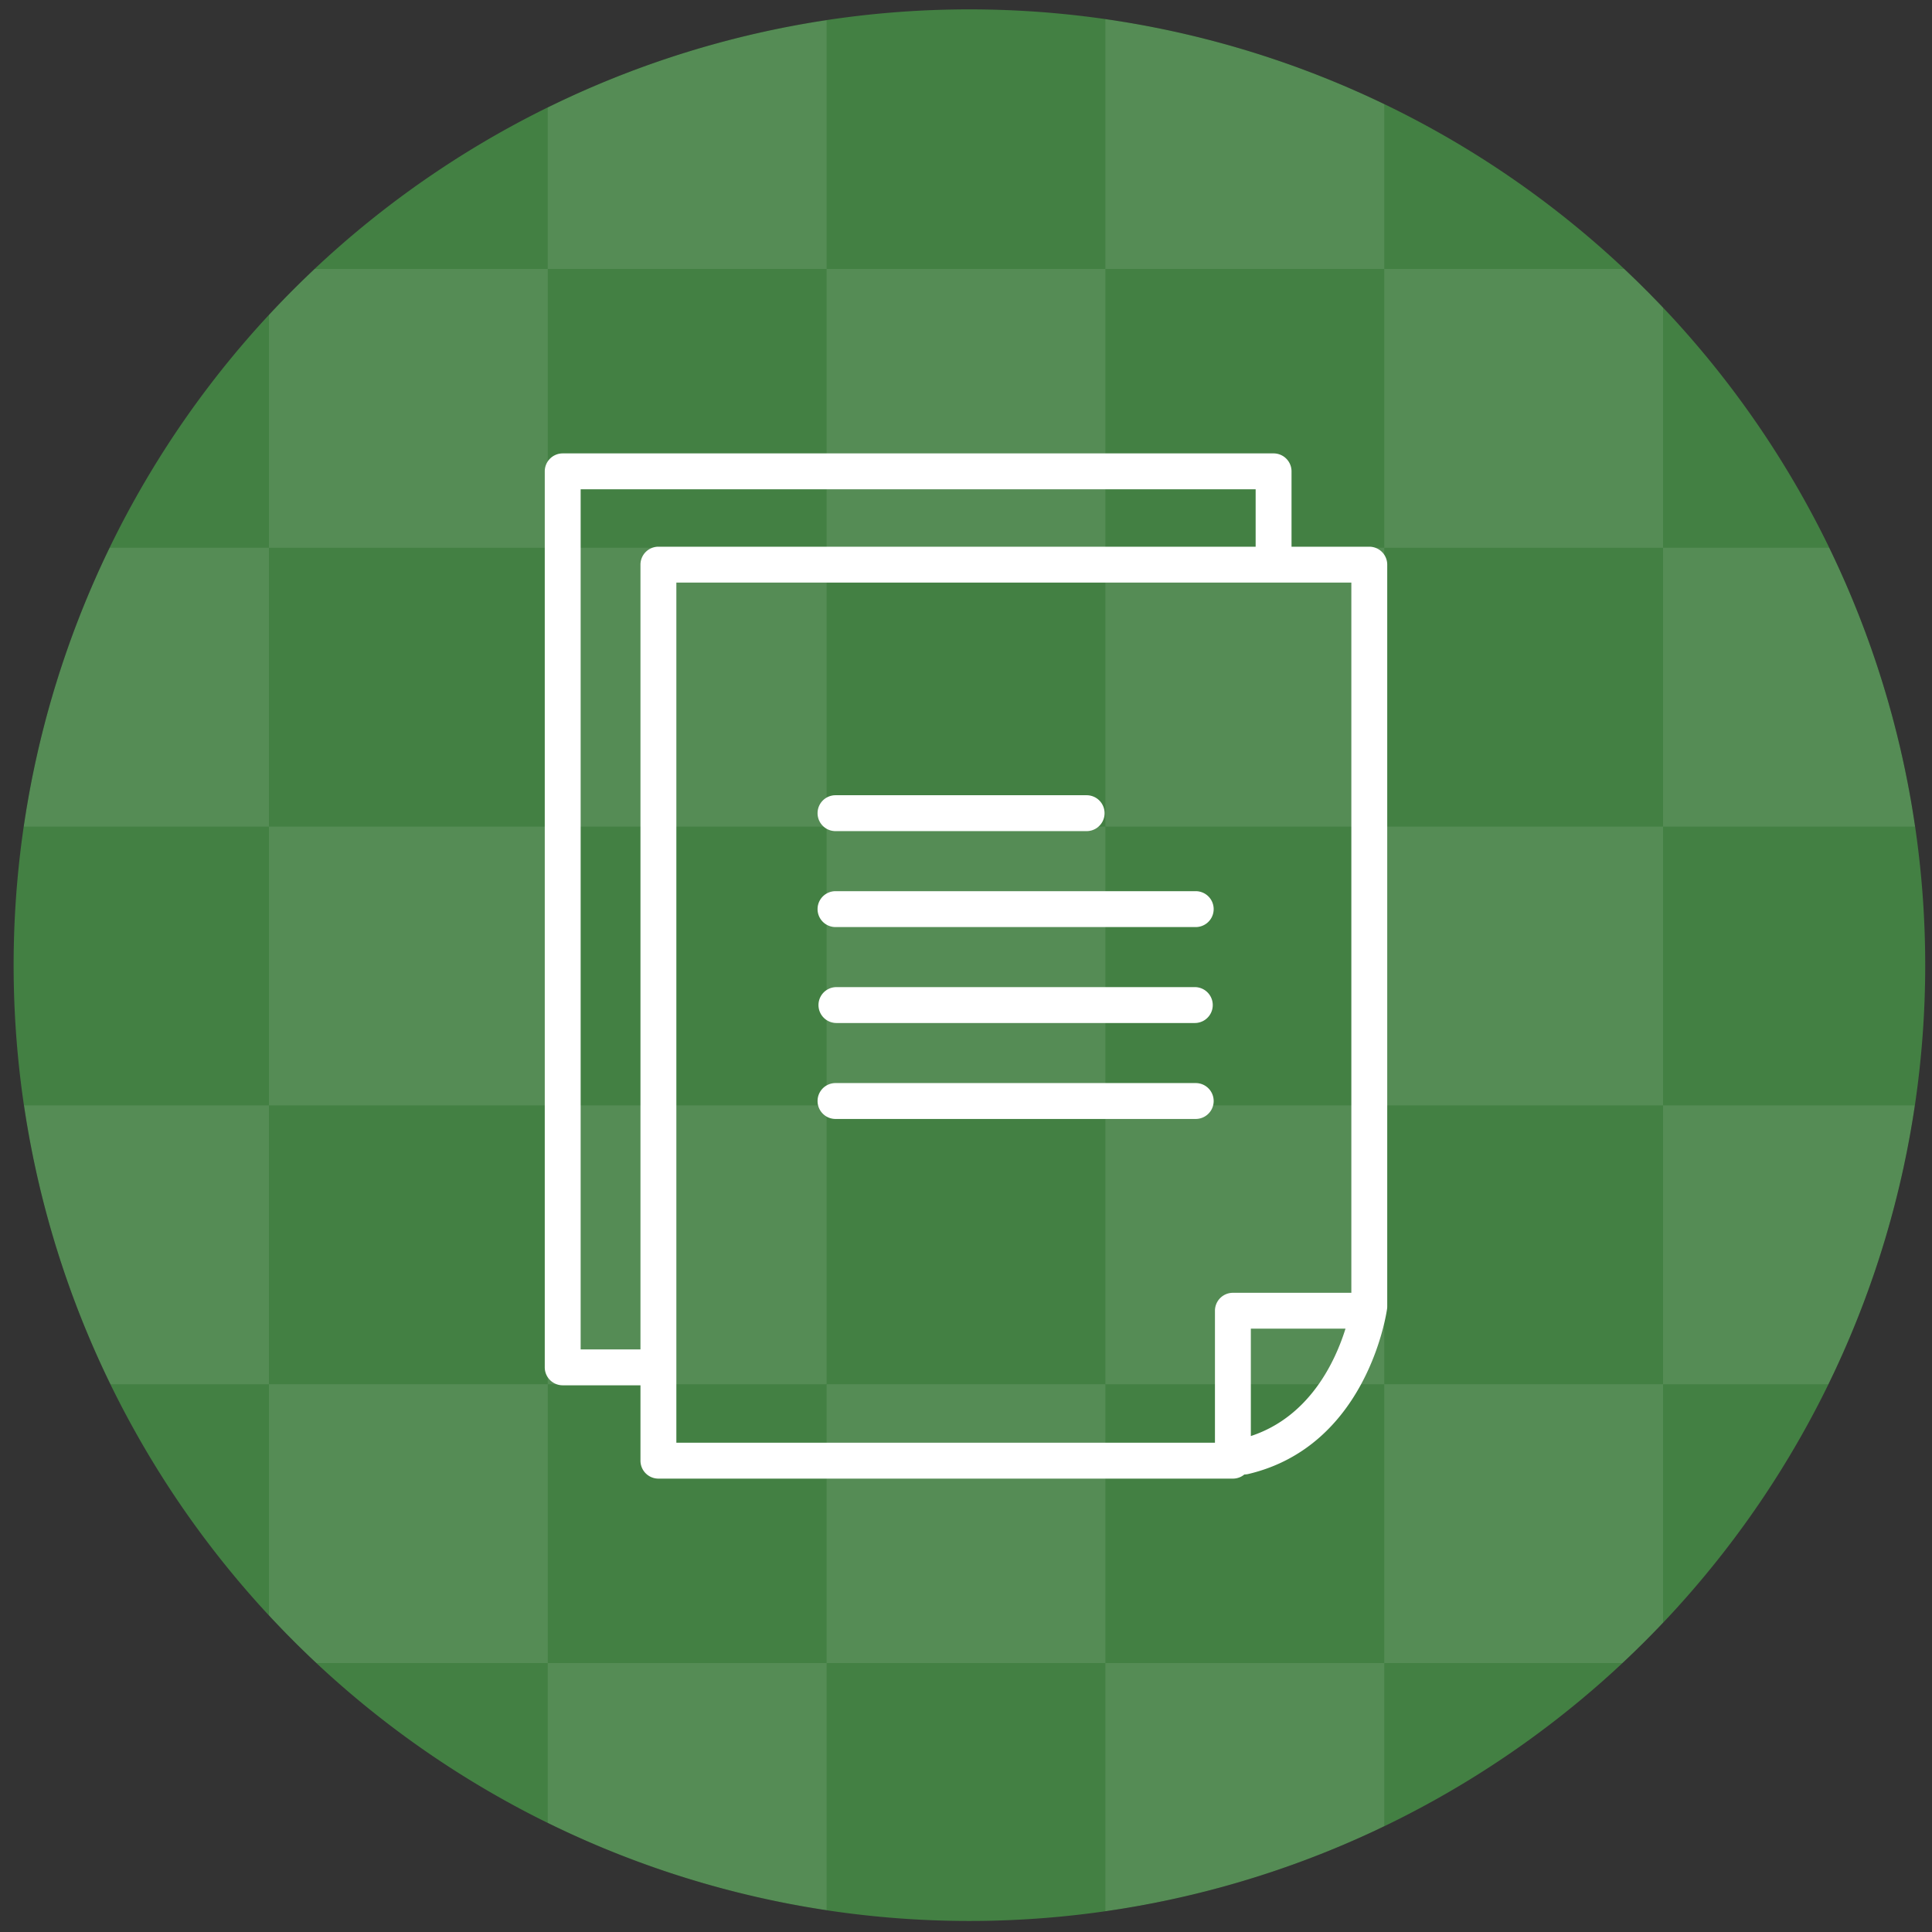 <svg xmlns="http://www.w3.org/2000/svg" xmlns:xlink="http://www.w3.org/1999/xlink" width="323" height="323" viewBox="0 0 323 323">
  <rect x="0" y="0" width="323" height="323" fill="#333333" stroke="none"/>
  <defs>
    <clipPath id="clip-path">
      <rect id="長方形_23387" data-name="長方形 23387" width="323" height="323" fill="none"/>
    </clipPath>
    <clipPath id="clip-path-3">
      <path id="パス_461" data-name="パス 461" d="M.723,160.289A159.794,159.794,0,1,0,160.515.5,159.794,159.794,0,0,0,.723,160.289" transform="translate(-0.723 -0.497)" fill="none"/>
    </clipPath>
    <clipPath id="clip-path-5">
      <rect id="長方形_23462" data-name="長方形 23462" width="140.847" height="171.399" fill="#fff"/>
    </clipPath>
  </defs>
  <g id="グループ_274" data-name="グループ 274" transform="translate(-360 -3654)">
    <g id="グループ_99" data-name="グループ 99" transform="translate(360 3654)">
      <g id="グループ_98" data-name="グループ 98" clip-path="url(#clip-path)">
        <g id="グループ_92" data-name="グループ 92" transform="translate(0 0)">
          <g id="グループ_91" data-name="グループ 91" clip-path="url(#clip-path)">
            <path id="パス_452" data-name="パス 452" d="M320.311,160.291A159.794,159.794,0,1,1,160.518.5a159.794,159.794,0,0,1,159.792,159.8" transform="translate(1.555 1.067)" fill="#438043"/>
          </g>
        </g>
        <g id="グループ_97" data-name="グループ 97" transform="translate(2.278 1.566)">
          <g id="グループ_96" data-name="グループ 96" clip-path="url(#clip-path-3)">
            <g id="グループ_95" data-name="グループ 95" transform="translate(-2.278 -1.566)" opacity="0.1">
              <g id="グループ_94" data-name="グループ 94" transform="translate(0 0)">
                <g id="グループ_93" data-name="グループ 93" clip-path="url(#clip-path)">
                  <rect id="長方形_23373" data-name="長方形 23373" width="46.614" height="46.614" transform="translate(44.963 44.963)" fill="#fff"/>
                  <path id="パス_453" data-name="パス 453" d="M75.68,0V44.963H29.066V14.046A162.04,162.04,0,0,1,75.68,0" transform="translate(62.511 0)" fill="#fff"/>
                  <path id="パス_454" data-name="パス 454" d="M75.68,88.247V133.21a161.945,161.945,0,0,1-46.614-14.049V88.247Z" transform="translate(62.511 189.79)" fill="#fff"/>
                  <rect id="長方形_23374" data-name="長方形 23374" width="46.614" height="46.614" transform="translate(138.195 44.963)" fill="#fff"/>
                  <rect id="長方形_23375" data-name="長方形 23375" width="46.614" height="46.614" transform="translate(231.426 44.963)" fill="#fff"/>
                  <path id="パス_455" data-name="パス 455" d="M44.963,29.066V75.68H0A161.976,161.976,0,0,1,14.049,29.066Z" transform="translate(0 62.511)" fill="#fff"/>
                  <rect id="長方形_23376" data-name="長方形 23376" width="46.614" height="46.614" transform="translate(91.577 91.577)" fill="#fff"/>
                  <rect id="長方形_23377" data-name="長方形 23377" width="46.614" height="46.614" transform="translate(44.963 138.195)" fill="#fff"/>
                  <rect id="長方形_23378" data-name="長方形 23378" width="46.614" height="46.614" transform="translate(138.195 138.195)" fill="#fff"/>
                  <rect id="長方形_23379" data-name="長方形 23379" width="46.614" height="46.614" transform="translate(231.426 138.195)" fill="#fff"/>
                  <path id="パス_456" data-name="パス 456" d="M44.963,58.657v46.614H14.049A161.946,161.946,0,0,1,0,58.657Z" transform="translate(0 126.152)" fill="#fff"/>
                  <rect id="長方形_23380" data-name="長方形 23380" width="46.614" height="46.614" transform="translate(91.577 184.809)" fill="#fff"/>
                  <path id="パス_457" data-name="パス 457" d="M105.271,14.046V44.96H58.657V0a161.941,161.941,0,0,1,46.614,14.046" transform="translate(126.152 0)" fill="#fff"/>
                  <path id="パス_458" data-name="パス 458" d="M105.271,88.247v30.914A161.945,161.945,0,0,1,58.657,133.21V88.247Z" transform="translate(126.152 189.79)" fill="#fff"/>
                  <rect id="長方形_23381" data-name="長方形 23381" width="46.614" height="46.614" transform="translate(184.809 91.577)" fill="#fff"/>
                  <rect id="長方形_23382" data-name="長方形 23382" width="46.614" height="46.614" transform="translate(184.809 184.809)" fill="#fff"/>
                  <path id="パス_459" data-name="パス 459" d="M133.21,75.68H88.247V29.066h30.917A162.039,162.039,0,0,1,133.21,75.68" transform="translate(189.79 62.511)" fill="#fff"/>
                  <path id="パス_460" data-name="パス 460" d="M133.21,58.657a162.039,162.039,0,0,1-14.046,46.614H88.247V58.657Z" transform="translate(189.79 126.152)" fill="#fff"/>
                  <rect id="長方形_23383" data-name="長方形 23383" width="46.614" height="46.614" transform="translate(44.963 231.423)" fill="#fff"/>
                  <rect id="長方形_23384" data-name="長方形 23384" width="46.614" height="46.614" transform="translate(138.195 231.423)" fill="#fff"/>
                  <rect id="長方形_23385" data-name="長方形 23385" width="46.614" height="46.614" transform="translate(231.426 231.423)" fill="#fff"/>
                </g>
              </g>
            </g>
          </g>
        </g>
      </g>
    </g>
    <g id="グループ_240" data-name="グループ 240" transform="translate(451.076 3729.801)">
      <g id="グループ_239" data-name="グループ 239" clip-path="url(#clip-path-5)">
        <path id="パス_1152" data-name="パス 1152" d="M140.817,143.036a2.875,2.875,0,0,0,.03-.415V18.6a3,3,0,0,0-3-3h-13V3a3,3,0,0,0-3-3H3A3,3,0,0,0,0,3V152.8a3,3,0,0,0,3,3H16v12.6a3,3,0,0,0,3,3h96.046a2.985,2.985,0,0,0,1.915-.691,2.962,2.962,0,0,0,.669-.081c19.756-4.678,23.057-26.657,23.187-27.591M16,18.6V149.8H6V6H118.848v9.6H19a3,3,0,0,0-3,3m99.045,121.735a3,3,0,0,0-3,3V165.4H22V21.6H134.848V140.331Zm3,23.953V146.33H133.87c-1.7,5.444-5.962,14.717-15.825,17.954" fill="#fff"/>
        <path id="パス_1153" data-name="パス 1153" d="M108.831,73.19H48.608a3,3,0,0,0,0,6h60.223a3,3,0,0,0,0-6" fill="#fff"/>
        <path id="パス_1154" data-name="パス 1154" d="M108.831,105.271H48.608a3,3,0,0,0,0,6h60.223a3,3,0,0,0,0-6" fill="#fff"/>
        <path id="パス_1155" data-name="パス 1155" d="M48.608,63.15H90.592a3,3,0,1,0,0-6H48.608a3,3,0,0,0,0,6" fill="#fff"/>
        <path id="パス_1156" data-name="パス 1156" d="M48.762,95.23h59.916a3,3,0,0,0,0-6H48.762a3,3,0,0,0,0,6" fill="#fff"/>
      </g>
    </g>
  </g>
</svg>
